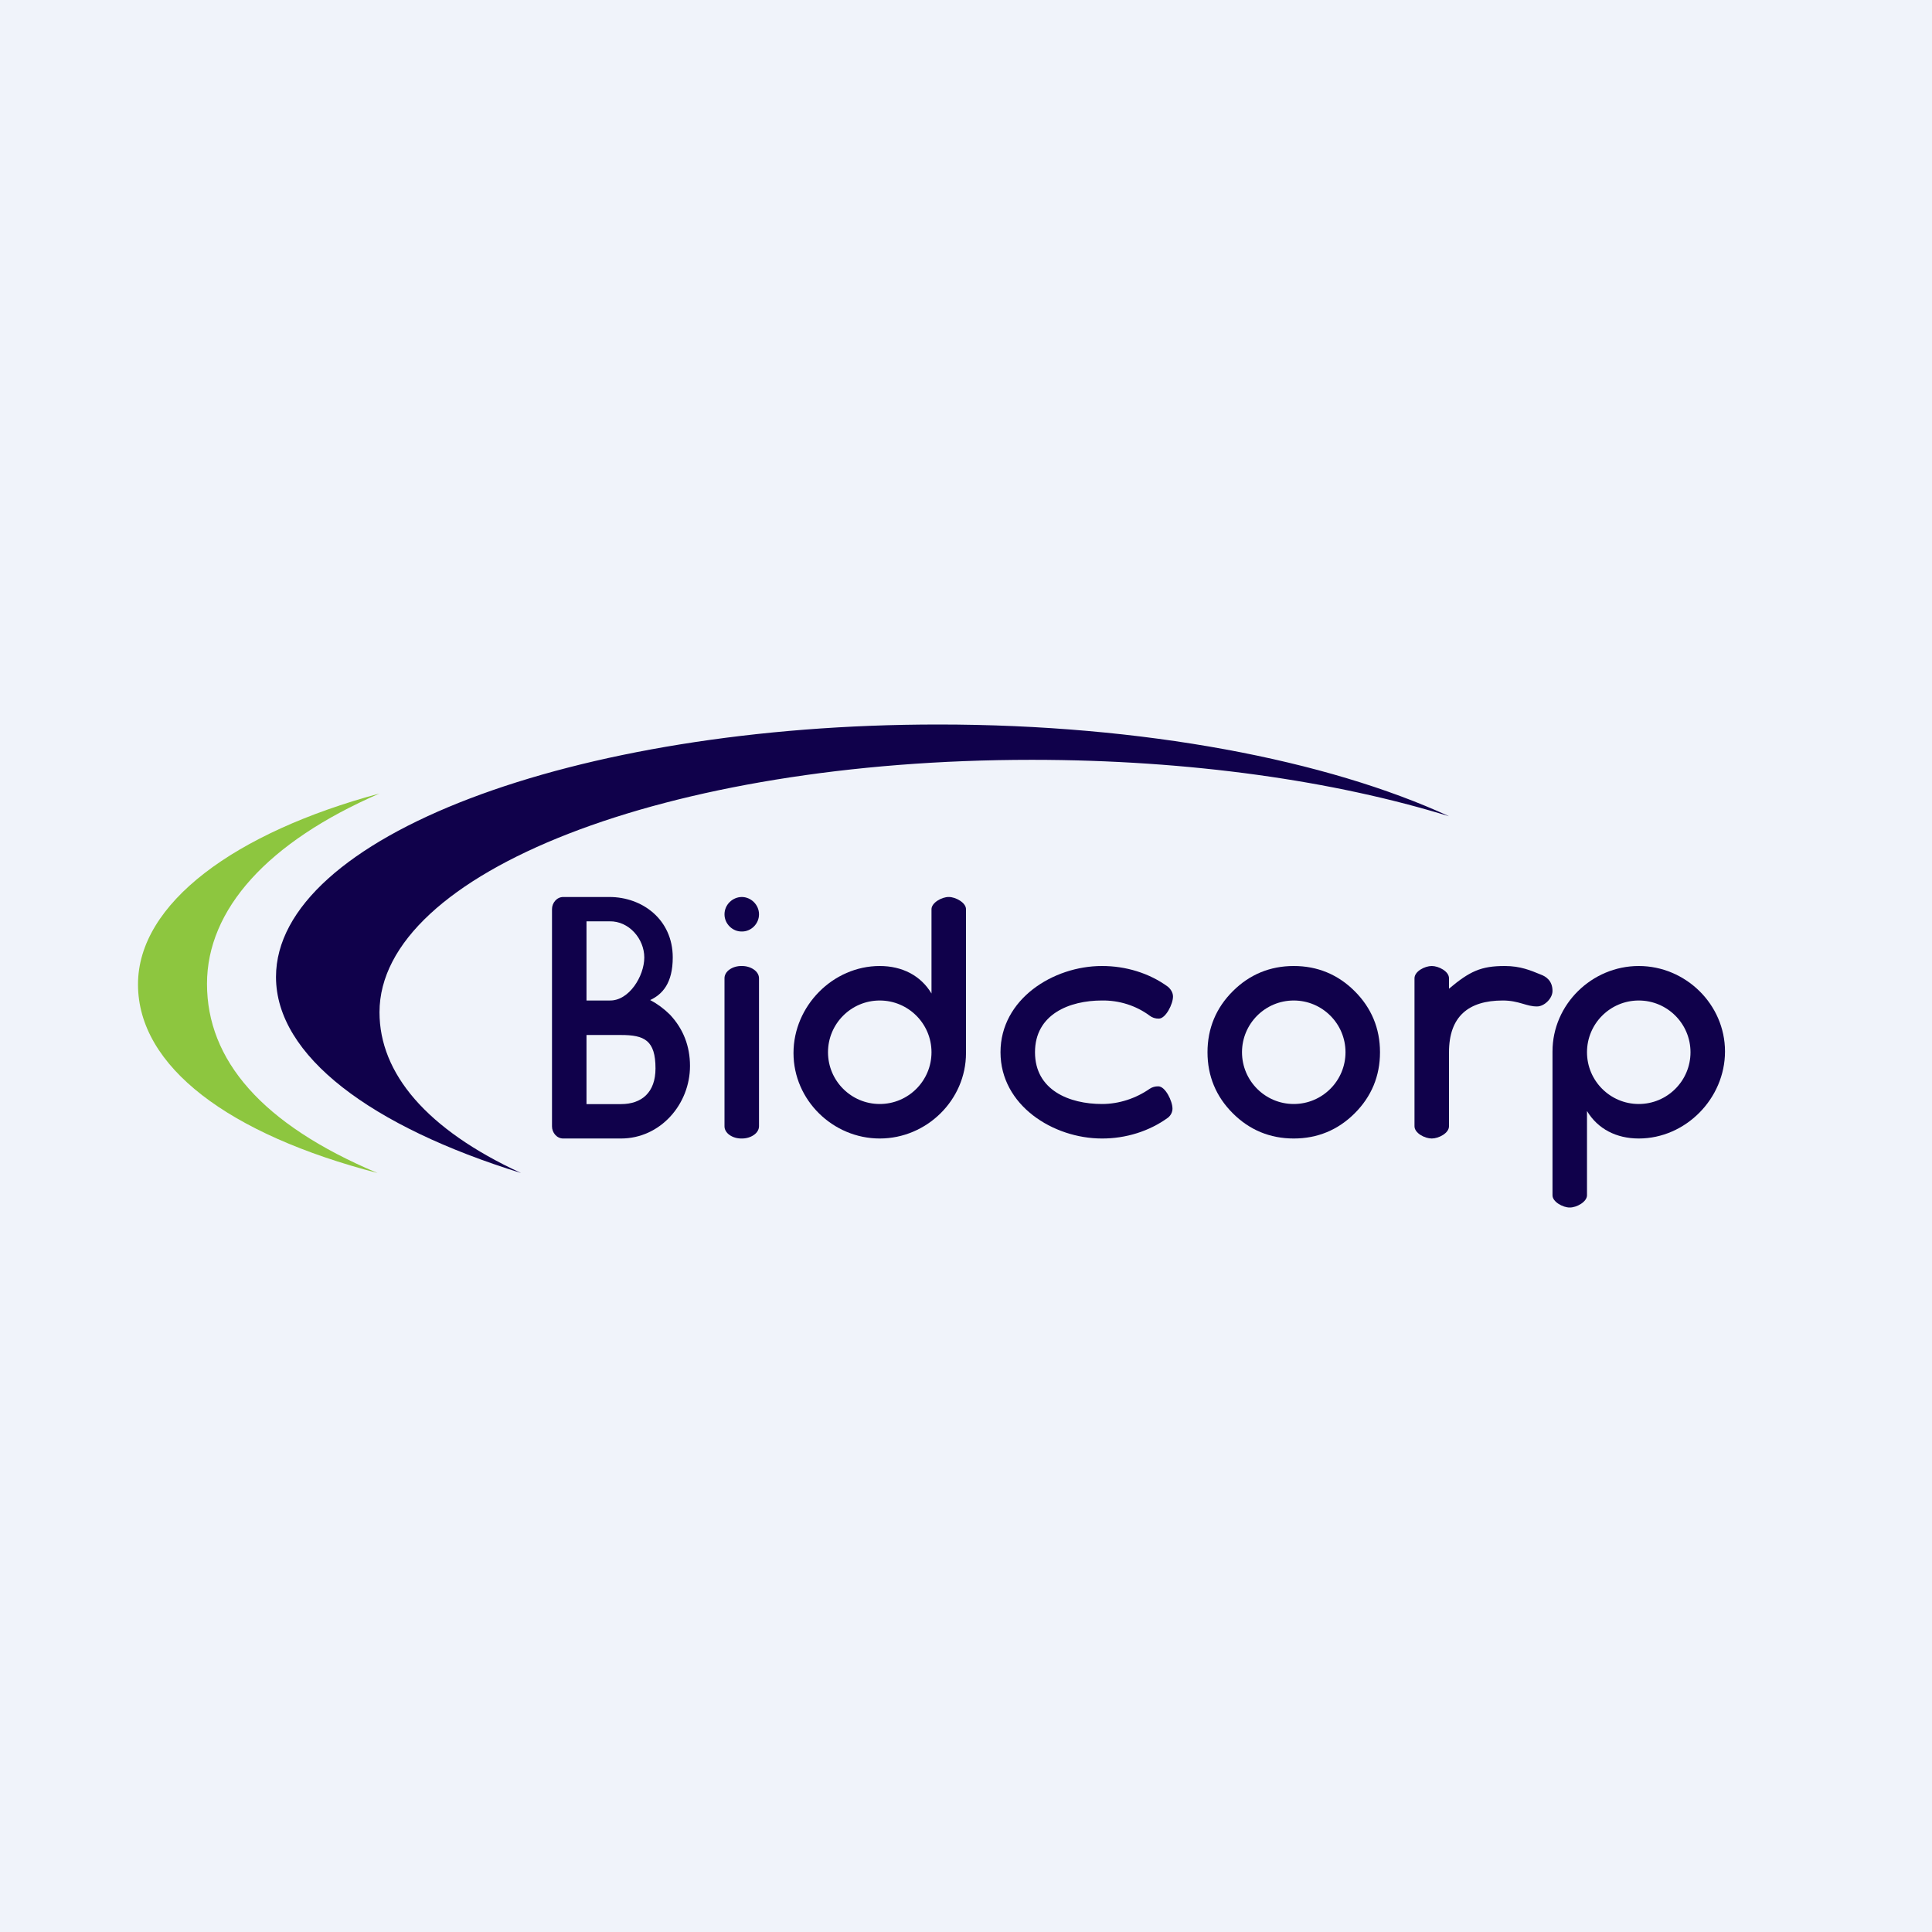 <!-- by TradingView --><svg width="56" height="56" viewBox="0 0 56 56" fill="none" xmlns="http://www.w3.org/2000/svg">
<rect width="56" height="56" fill="#F0F3FA"/>
<path d="M19.416 29.407C19.244 29.237 19.052 29.096 18.846 28.987C19.198 28.822 19.5 28.5 19.5 27.753C19.5 26.65 18.615 26 17.666 26H16.331C16.139 25.996 15.998 26.173 16 26.355V32.646C15.998 32.827 16.139 33.005 16.331 33H18C19.14 33 20 32.008 20 30.898C20 30.32 19.804 29.819 19.416 29.407ZM17 29V26.705H17.666C18.229 26.692 18.675 27.211 18.675 27.753C18.675 28.294 18.23 29.018 17.666 29L17 29ZM18 32.003H17V30H18C18.676 30 19 30.151 19 30.969C19 31.664 18.601 32.003 18 32.003Z" fill="#10014B"/>
<path d="M21.5 27C21.762 27.006 22 26.785 22 26.502C22 26.219 21.762 26 21.502 26C21.241 26 21 26.216 21 26.502C21 26.784 21.24 27.005 21.5 27Z" fill="#10014B"/>
<path d="M21.497 28C21.368 27.998 21.243 28.034 21.148 28.101C21.101 28.133 21.063 28.173 21.038 28.217C21.012 28.261 20.999 28.309 21 28.358V32.642C20.999 32.691 21.012 32.739 21.038 32.783C21.063 32.827 21.101 32.867 21.148 32.899C21.243 32.966 21.368 33.002 21.497 33C21.626 33.002 21.751 32.966 21.847 32.9C21.895 32.868 21.934 32.828 21.96 32.784C21.987 32.739 22 32.691 22 32.642V28.358C22 28.309 21.987 28.261 21.96 28.216C21.934 28.172 21.895 28.132 21.847 28.1C21.751 28.034 21.626 27.998 21.497 28" fill="#10014B"/>
<path d="M33.572 31.488C33.484 31.486 33.398 31.51 33.326 31.558C32.927 31.836 32.437 32.001 31.939 32C31 32 30 31.603 30 30.5C30 29.397 31 29 31.939 29C32.44 28.992 32.929 29.148 33.321 29.438C33.395 29.497 33.49 29.527 33.587 29.525C33.788 29.529 34.003 29.098 34 28.882C33.999 28.774 33.938 28.673 33.851 28.6C33.311 28.205 32.626 27.998 31.939 28C30.528 28 29 28.96 29 30.5C29 32.04 30.528 33 31.939 33C32.628 33.003 33.314 32.791 33.856 32.395C33.936 32.331 33.984 32.235 33.985 32.137C33.987 31.921 33.777 31.484 33.572 31.488Z" fill="#10014B"/>
<path d="M44.657 28.247C44.371 28.131 44.077 28 43.615 28C42.929 28 42.603 28.151 42 28.658V28.358C42.002 28.154 41.699 28 41.5 28C41.301 28 40.998 28.154 41 28.358V32.642C40.998 32.846 41.301 33 41.5 33C41.699 33 42.002 32.846 42 32.642V30.5C42 29.462 42.566 29 43.559 29C44.028 29 44.245 29.177 44.551 29.172C44.751 29.176 45 28.949 45 28.723C45 28.426 44.81 28.302 44.657 28.247Z" fill="#10014B"/>
<path fill-rule="evenodd" clip-rule="evenodd" d="M11 29.341C11 25.3 19.304 22.024 29.905 22.024C34.49 22.024 38.699 22.637 42 23.659C38.479 22.035 33.155 21 27.196 21C16.595 21 8 24.276 8 28.318C8 30.611 10.769 32.658 15.102 34C12.358 32.734 11 31.111 11 29.341Z" fill="#10014B"/>
<path d="M11 23C6.805 24.13 4 26.185 4 28.533C4 30.919 6.636 32.882 10.942 34C7.58 32.587 6 30.719 6 28.517C6 26.358 7.757 24.407 11 23Z" fill="#8DC63F"/>
<path fill-rule="evenodd" clip-rule="evenodd" d="M27 26.355C26.999 26.163 27.305 25.996 27.5 26C27.694 25.996 28.002 26.164 28 26.354V30.523C28 31.888 26.858 33 25.5 33C24.142 33 23 31.888 23 30.523C23 29.158 24.142 28 25.5 28C26.144 28 26.686 28.273 27 28.797V26.355ZM25.5 32C26.328 32 27 31.328 27 30.5C27 29.672 26.328 29 25.5 29C24.672 29 24 29.672 24 30.5C24 31.328 24.672 32 25.5 32Z" fill="#10014B"/>
<path fill-rule="evenodd" clip-rule="evenodd" d="M46 34.645C46.001 34.837 45.695 35.004 45.5 35C45.306 35.004 44.998 34.836 45 34.646V30.477C45 29.112 46.142 28 47.5 28C48.858 28 50 29.112 50 30.477C50 31.842 48.858 33 47.5 33C46.856 33 46.314 32.727 46 32.203V34.645ZM47.5 29C46.672 29 46 29.672 46 30.5C46 31.328 46.672 32 47.5 32C48.328 32 49 31.328 49 30.5C49 29.672 48.328 29 47.5 29Z" fill="#10014B"/>
<path fill-rule="evenodd" clip-rule="evenodd" d="M37.5 28C38.186 28 38.78 28.245 39.265 28.729C39.753 29.215 40 29.811 40 30.5C40 31.189 39.753 31.785 39.265 32.271C38.78 32.755 38.186 33 37.5 33C36.814 33 36.22 32.755 35.735 32.271C35.247 31.785 35 31.189 35 30.5C35 29.811 35.247 29.215 35.735 28.729C36.22 28.245 36.815 28 37.5 28ZM37.5 32C38.328 32 39 31.328 39 30.5C39 29.672 38.328 29 37.5 29C36.672 29 36 29.672 36 30.5C36 31.328 36.672 32 37.5 32Z" fill="#10014B"/>
</svg>
